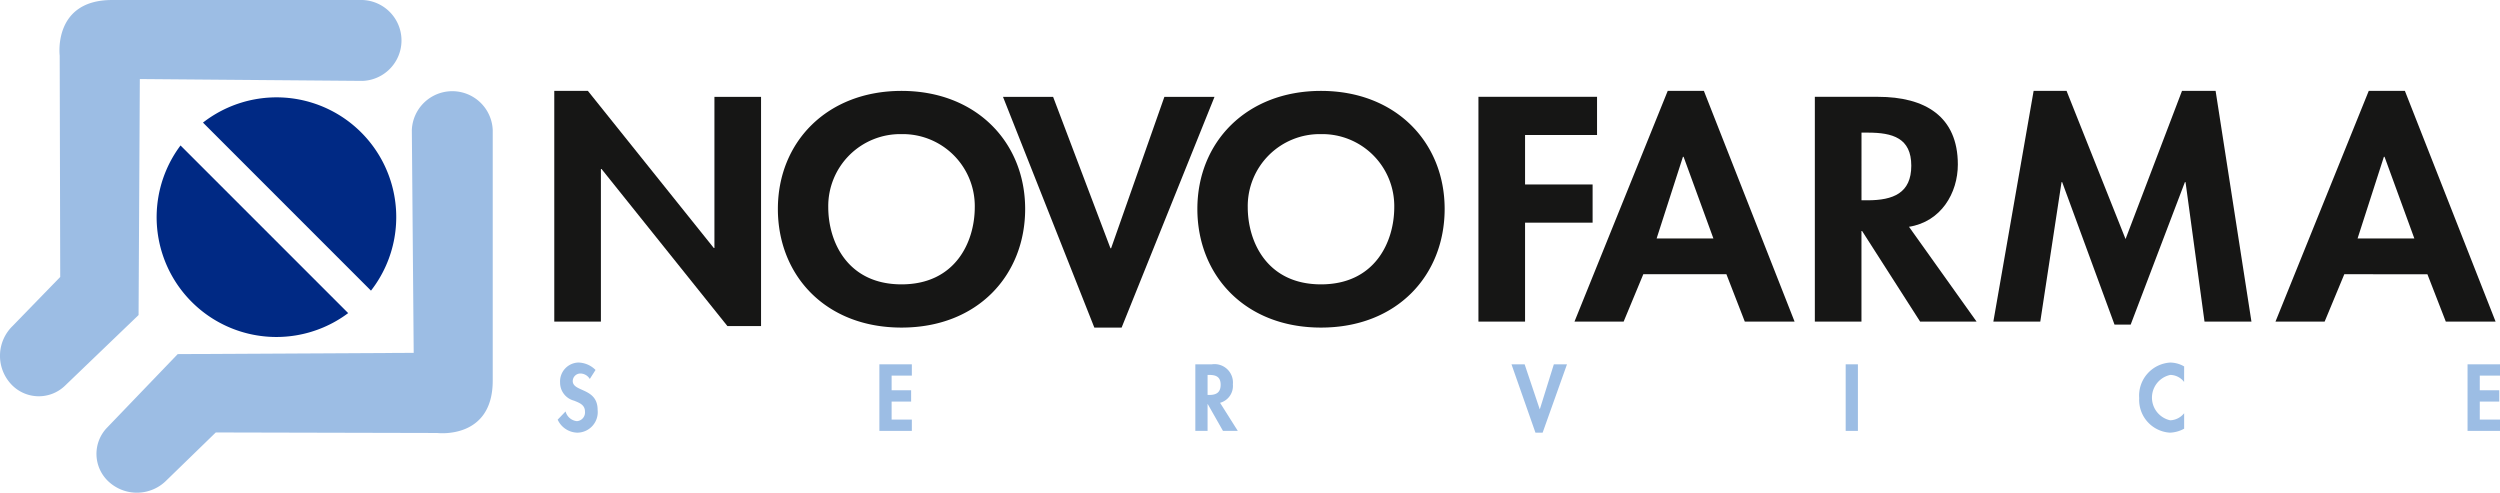 <svg xmlns="http://www.w3.org/2000/svg" width="269.149" height="53.042" viewBox="0 0 269.149 53.042"><g id="Capa_2" data-name="Capa 2" transform="translate(-87.39 -77.872)"><g id="Grupo_270" data-name="Grupo 270" transform="translate(147.429 116.904)"><path id="Trazado_725" data-name="Trazado 725" d="M342.756,243.408a1.2,1.2,0,0,0-1.012-.589.825.825,0,0,0-.824.808c0,1.207,2.679.7,2.679,3.108a2.209,2.209,0,0,1-2.222,2.452,2.386,2.386,0,0,1-2.079-1.4l.851-.884a1.409,1.409,0,0,0,1.219,1.046.938.938,0,0,0,.869-1.036c0-.741-.645-.95-1.174-1.169a2,2,0,0,1-1.505-1.958,2.033,2.033,0,0,1,1.971-2.148,2.692,2.692,0,0,1,1.845.8Z" transform="translate(-339.298 -241.64)" fill="#9cbde4"></path><path id="Trazado_726" data-name="Trazado 726" d="M485.936,243.655v1.578h2.1v1.217h-2.1v1.939h2.177v1.217h-3.494v-7.167h3.494v1.216Z" transform="translate(-449.984 -242.249)" fill="#9cbde4"></path><path id="Trazado_727" data-name="Trazado 727" d="M631.913,249.606h-1.595l-1.64-2.889h-.018v2.889h-1.317v-7.167h1.783a1.982,1.982,0,0,1,2.258,2.157,1.883,1.883,0,0,1-1.38,1.987Zm-3.252-3.869h.17c.726,0,1.236-.228,1.236-1.1s-.529-1.055-1.227-1.055h-.179Z" transform="translate(-558.692 -242.249)" fill="#9cbde4"></path><path id="Trazado_728" data-name="Trazado 728" d="M773.185,247.268h.018l1.505-4.829h1.415L773.5,249.8h-.771l-2.58-7.357h1.416Z" transform="translate(-667.461 -242.249)" fill="#9cbde4"></path><path id="Trazado_729" data-name="Trazado 729" d="M922.425,249.606h-1.317v-7.167h1.317Z" transform="translate(-782.442 -242.249)" fill="#9cbde4"></path><path id="Trazado_730" data-name="Trazado 730" d="M1058.521,243.731a1.909,1.909,0,0,0-1.487-.76,2.5,2.5,0,0,0-.009,4.886,2.016,2.016,0,0,0,1.5-.761v1.664a3.387,3.387,0,0,1-1.532.428,3.528,3.528,0,0,1-3.306-3.716,3.566,3.566,0,0,1,3.333-3.831,3,3,0,0,1,1.505.419Z" transform="translate(-883.42 -241.64)" fill="#9cbde4"></path><path id="Trazado_731" data-name="Trazado 731" d="M1203.33,243.655v1.578h2.1v1.217h-2.1v1.939h2.177v1.217h-3.494v-7.167h3.494v1.216Z" transform="translate(-996.397 -242.249)" fill="#9cbde4"></path></g><g id="Grupo_271" data-name="Grupo 271" transform="translate(104.255 88.364)"><path id="Trazado_732" data-name="Trazado 732" d="M197.167,142.692A12.89,12.89,0,0,0,179.08,124.6Z" transform="translate(-174.092 -121.893)" fill="#002984"></path><path id="Trazado_733" data-name="Trazado 733" d="M160.72,143.578a12.894,12.894,0,0,0,18.049,18.049Z" transform="translate(-158.15 -138.41)" fill="#002984"></path></g><g id="Grupo_272" data-name="Grupo 272" transform="translate(87.39 77.872)"><path id="Trazado_734" data-name="Trazado 734" d="M94.4,119.384a4.064,4.064,0,0,1-5.907-.256,4.483,4.483,0,0,1,.246-6.153l5.135-5.286-.057-23.834s-.746-5.982,5.634-5.982h26.98a4.358,4.358,0,0,1,0,8.709l-23.987-.2-.135,25.407Z" transform="translate(-87.39 -77.872)" fill="#9cbde4"></path></g><g id="Grupo_273" data-name="Grupo 273" transform="translate(97.771 87.693)"><path id="Trazado_735" data-name="Trazado 735" d="M132.1,155.288a4.064,4.064,0,0,0,.257,5.907,4.483,4.483,0,0,0,6.153-.246l5.286-5.135,23.834.057s5.982.746,5.982-5.634v-26.98a4.358,4.358,0,0,0-8.709,0l.2,23.987-25.407.135Z" transform="translate(-130.946 -119.077)" fill="#9cbde4"></path></g><path id="Trazado_736" data-name="Trazado 736" d="M337.766,118.93h3.619l13.555,16.913h.068V119.572h5.019v24.679h-3.619l-13.554-16.913h-.068v16.431h-5.019Z" transform="translate(-190.703 -31.272)" fill="#161615"></path><path id="Trazado_737" data-name="Trazado 737" d="M452.078,144.411c-8.208,0-13.311-5.648-13.311-12.772,0-7.189,5.281-12.709,13.311-12.709s13.311,5.52,13.311,12.709C465.389,138.763,460.286,144.411,452.078,144.411Zm0-20.828a7.753,7.753,0,0,0-7.887,7.863c0,3.723,2.07,8.312,7.887,8.312s7.887-4.589,7.887-8.312A7.753,7.753,0,0,0,452.078,123.583Z" transform="translate(-267.631 -31.272)" fill="#161615"></path><path id="Trazado_738" data-name="Trazado 738" d="M641.568,144.411c-8.208,0-13.311-5.648-13.311-12.772,0-7.189,5.281-12.709,13.311-12.709s13.311,5.52,13.311,12.709C654.879,138.763,649.776,144.411,641.568,144.411Zm0-20.828a7.753,7.753,0,0,0-7.887,7.863c0,3.723,2.07,8.312,7.887,8.312s7.887-4.589,7.887-8.312A7.753,7.753,0,0,0,641.568,123.583Z" transform="translate(-411.959 -31.272)" fill="#161615"></path><path id="Trazado_739" data-name="Trazado 739" d="M552,137.926h.068l5.736-16.3H563.2l-10,24.839h-2.936l-9.833-24.839h5.395Z" transform="translate(-345.058 -33.324)" fill="#161615"></path><path id="Trazado_740" data-name="Trazado 740" d="M760.241,125.731v5.327h7.272v4.108h-7.272V145.82h-5.019v-24.2h12.769v4.108Z" transform="translate(-508.664 -33.324)" fill="#161615"></path><path id="Trazado_741" data-name="Trazado 741" d="M806.02,138.667l-2.117,5.1h-5.292l10.038-24.839h3.892l9.765,24.839h-5.36l-1.98-5.1Zm4.336-12.644h-.068l-2.834,8.793h6.112Z" transform="translate(-541.712 -31.272)" fill="#161615"></path><path id="Trazado_742" data-name="Trazado 742" d="M924.6,145.82h-6.077l-6.248-9.756h-.068v9.756h-5.019v-24.2h6.795c5.087,0,8.6,2.118,8.6,7.285,0,3.081-1.81,6.162-5.258,6.707ZM912.21,132.759h.649c2.766,0,4.712-.77,4.712-3.723,0-2.985-2.014-3.562-4.677-3.562h-.683Z" transform="translate(-624.413 -33.324)" fill="#161615"></path><path id="Trazado_743" data-name="Trazado 743" d="M1008.508,128.75h-.068l-5.838,15.34h-1.741l-5.634-15.34h-.068l-2.288,15.019h-5.053l4.336-24.839H995.7l6.35,15.95,6.077-15.95h3.619l3.858,24.839h-5.053Z" transform="translate(-685.824 -31.272)" fill="#161615"></path><path id="Trazado_744" data-name="Trazado 744" d="M1122.669,138.667l-2.117,5.1h-5.292L1125.3,118.93h3.892l9.765,24.839h-5.36l-1.981-5.1ZM1127,126.022h-.068l-2.834,8.793h6.111Z" transform="translate(-782.892 -31.272)" fill="#161615"></path></g></svg>